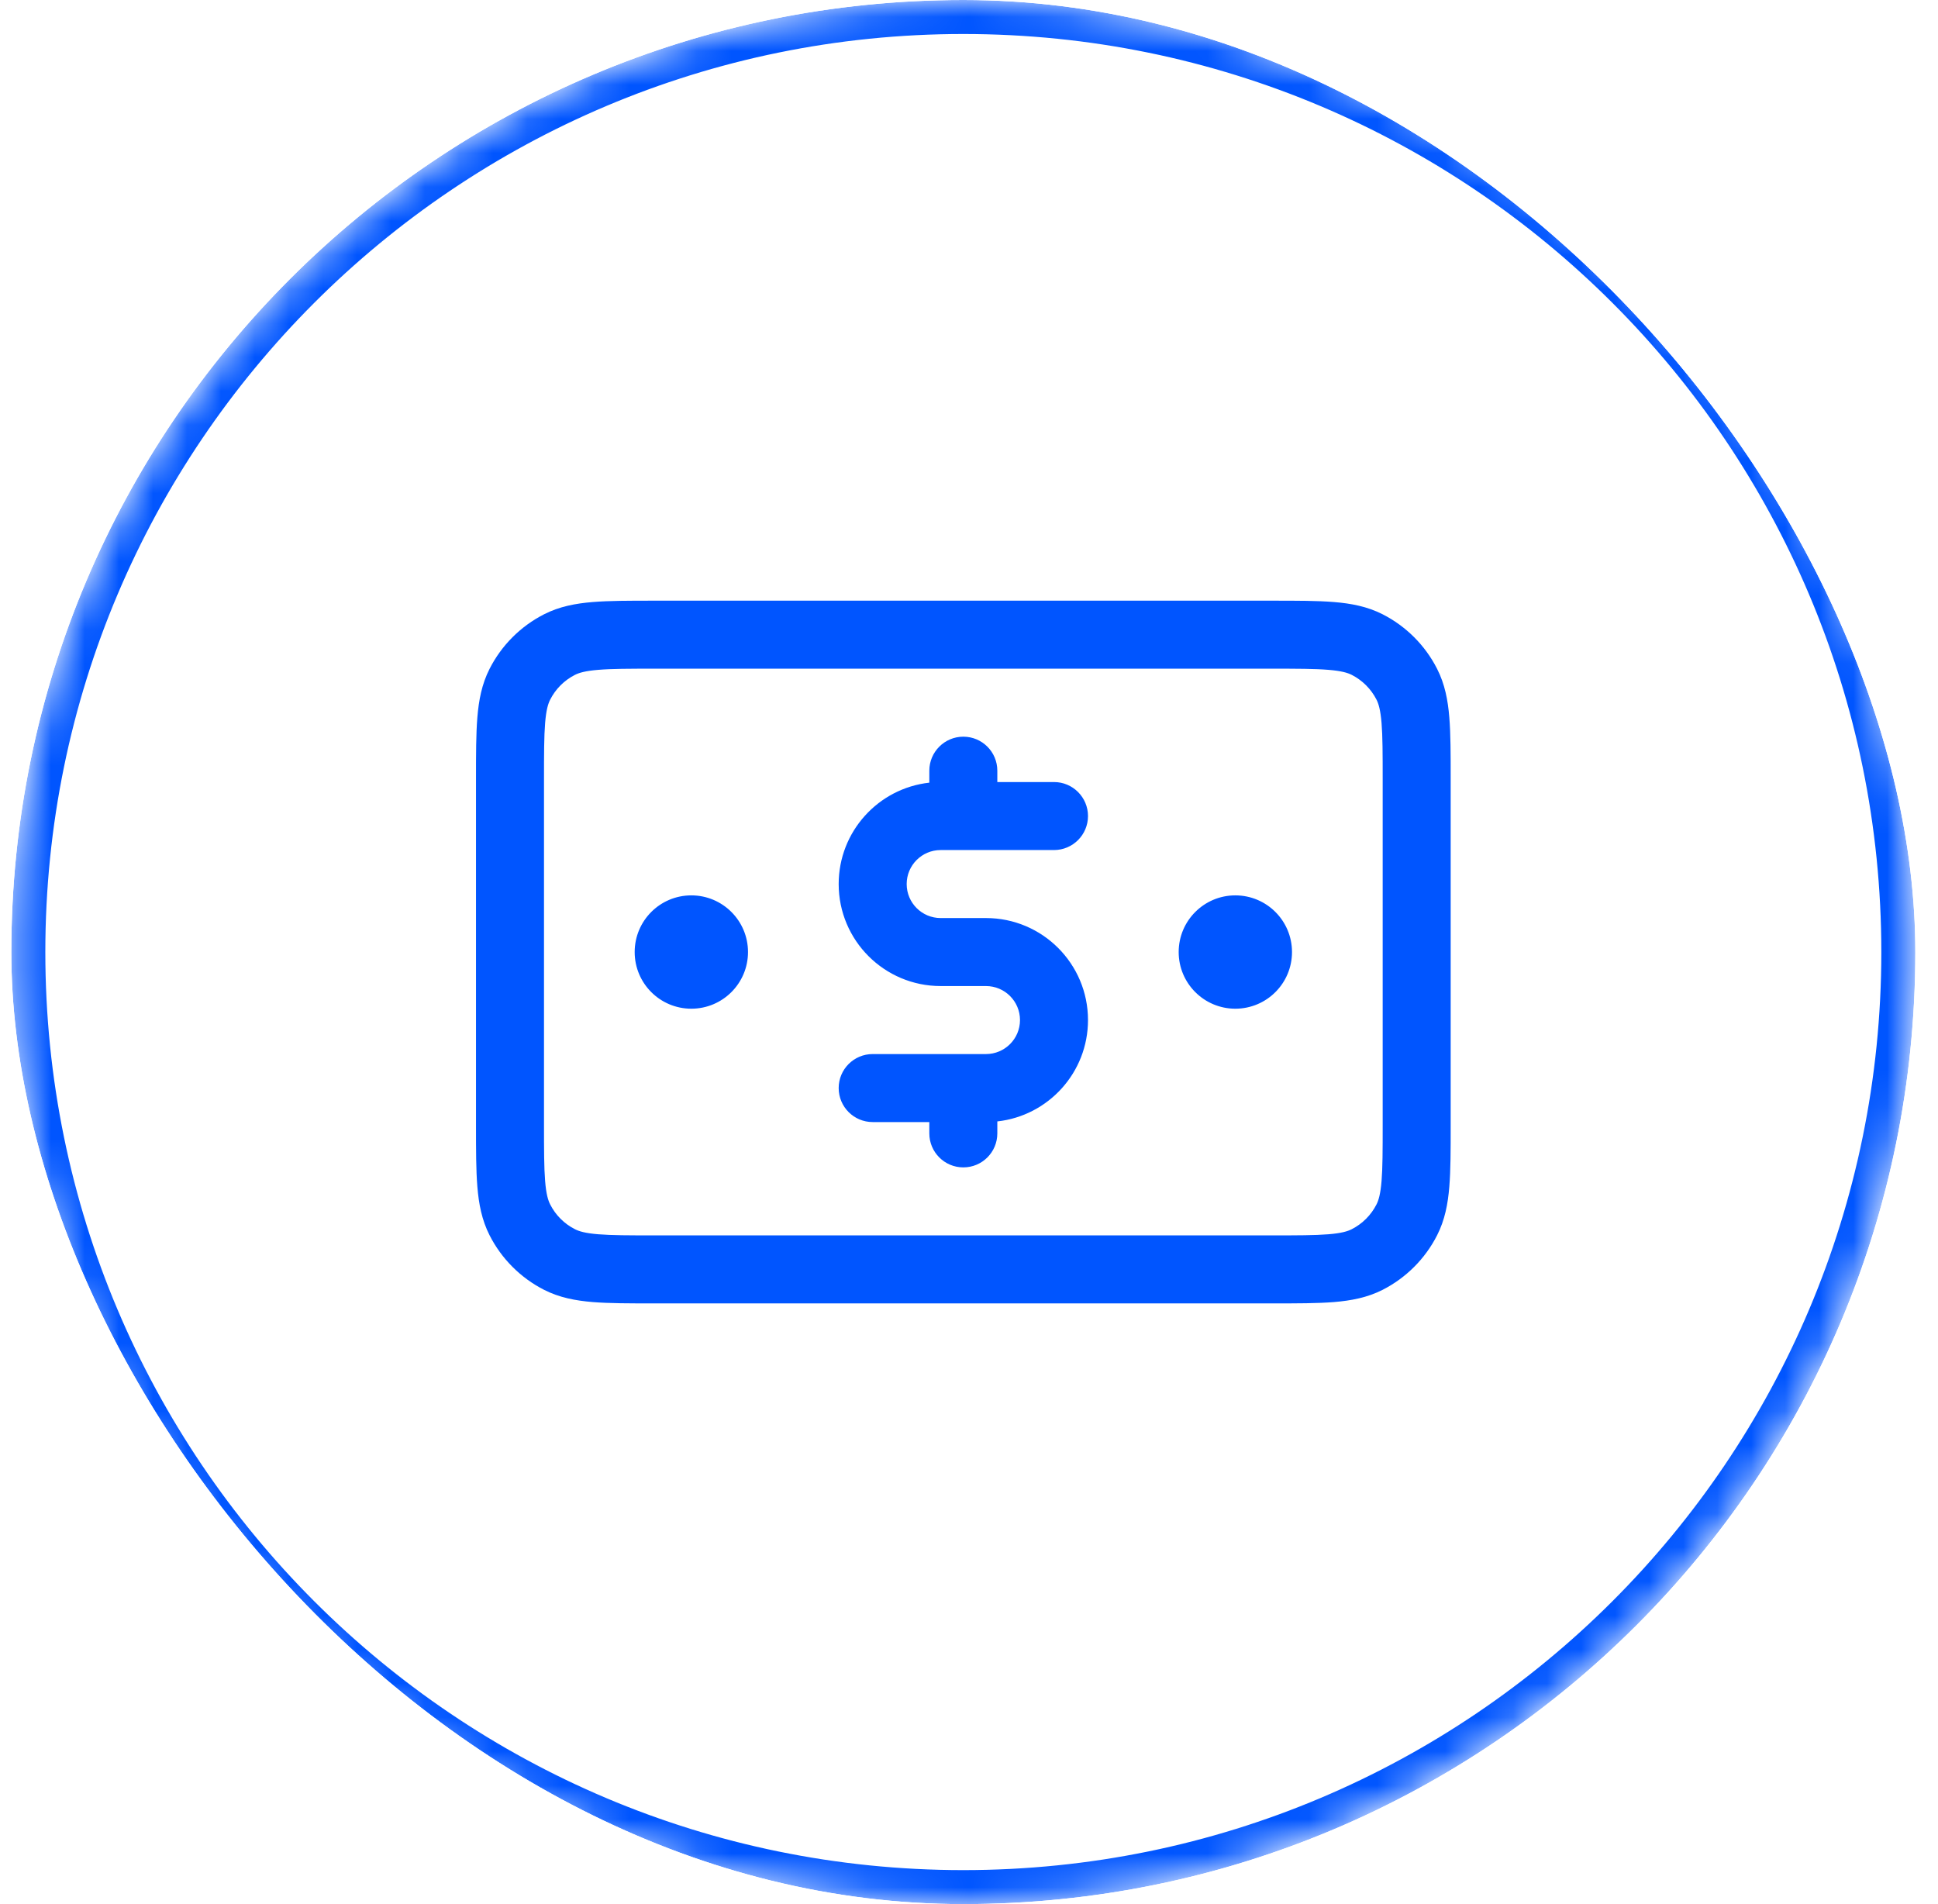 <svg width="57" height="56" viewBox="0 0 57 56" fill="none" xmlns="http://www.w3.org/2000/svg">
<g clip-path="url(#clip0_1573_8237)">
<path fill-rule="evenodd" clip-rule="evenodd" d="M19.226 17.666L37.441 17.666C38.153 17.666 38.747 17.666 39.233 17.706C39.739 17.747 40.215 17.837 40.665 18.066C41.355 18.418 41.916 18.979 42.267 19.669C42.496 20.118 42.586 20.594 42.627 21.1C42.667 21.586 42.667 22.18 42.667 22.893V33.107C42.667 33.819 42.667 34.414 42.627 34.899C42.586 35.406 42.496 35.882 42.267 36.331C41.916 37.021 41.355 37.582 40.665 37.934C40.215 38.163 39.739 38.252 39.233 38.294C38.747 38.333 38.153 38.333 37.441 38.333L19.226 38.333C18.514 38.333 17.919 38.333 17.434 38.294C16.927 38.252 16.452 38.163 16.002 37.934C15.312 37.582 14.751 37.021 14.4 36.331C14.171 35.882 14.081 35.406 14.04 34.899C14 34.414 14 33.819 14 33.107L14 22.893C14 22.18 14 21.586 14.04 21.1C14.081 20.594 14.171 20.118 14.4 19.669C14.751 18.979 15.312 18.418 16.002 18.066C16.452 17.837 16.927 17.747 17.434 17.706C17.919 17.666 18.514 17.666 19.226 17.666ZM17.597 19.7C17.214 19.731 17.031 19.787 16.91 19.848C16.596 20.008 16.341 20.263 16.182 20.576C16.12 20.697 16.064 20.88 16.033 21.263C16.001 21.658 16 22.17 16 22.933L16 33.066C16 33.83 16.001 34.342 16.033 34.736C16.064 35.119 16.12 35.302 16.182 35.423C16.341 35.737 16.596 35.992 16.91 36.151C17.031 36.213 17.214 36.269 17.597 36.3C17.991 36.332 18.503 36.333 19.267 36.333L37.4 36.333C38.163 36.333 38.675 36.332 39.07 36.3C39.453 36.269 39.636 36.213 39.757 36.151C40.07 35.992 40.325 35.737 40.485 35.423C40.547 35.302 40.602 35.119 40.634 34.736C40.666 34.342 40.667 33.83 40.667 33.066V22.933C40.667 22.17 40.666 21.658 40.634 21.263C40.602 20.88 40.547 20.697 40.485 20.576C40.325 20.263 40.07 20.008 39.757 19.848C39.636 19.787 39.453 19.731 39.07 19.7C38.675 19.667 38.163 19.666 37.4 19.666L19.267 19.666C18.503 19.666 17.991 19.667 17.597 19.7ZM28.333 21.666C28.886 21.666 29.333 22.114 29.333 22.666V23H31C31.552 23 32 23.448 32 24C32 24.552 31.552 25 31 25H27.667C27.114 25 26.667 25.448 26.667 26C26.667 26.552 27.114 27 27.667 27H29C30.657 27 32 28.343 32 30C32 31.544 30.833 32.816 29.333 32.981V33.333C29.333 33.886 28.886 34.333 28.333 34.333C27.781 34.333 27.333 33.886 27.333 33.333V33H25.667C25.114 33 24.667 32.552 24.667 32C24.667 31.448 25.114 31 25.667 31H29C29.552 31 30 30.552 30 30C30 29.448 29.552 29 29 29H27.667C26.01 29 24.667 27.657 24.667 26C24.667 24.456 25.833 23.184 27.333 23.018V22.666C27.333 22.114 27.781 21.666 28.333 21.666ZM18.667 28C18.667 27.079 19.413 26.333 20.333 26.333C21.254 26.333 22 27.079 22 28C22 28.92 21.254 29.666 20.333 29.666C19.413 29.666 18.667 28.92 18.667 28ZM34.667 28C34.667 27.079 35.413 26.333 36.333 26.333C37.254 26.333 38 27.079 38 28C38 28.92 37.254 29.666 36.333 29.666C35.413 29.666 34.667 28.92 34.667 28Z" fill="#0055FF"/>
<mask id="path-3-inside-1_1573_8237" fill="white">
<path d="M0.333 28C0.333 12.536 12.869 0 28.333 0C43.797 0 56.333 12.536 56.333 28C56.333 43.464 43.797 56 28.333 56C12.869 56 0.333 43.464 0.333 28Z"/>
</mask>
<path d="M28.333 56V55C13.421 55 1.333 42.912 1.333 28H0.333H-0.667C-0.667 44.016 12.317 57 28.333 57V56ZM56.333 28H55.333C55.333 42.912 43.245 55 28.333 55V56V57C44.349 57 57.333 44.016 57.333 28H56.333ZM28.333 0V1C43.245 1 55.333 13.088 55.333 28H56.333H57.333C57.333 11.984 44.349 -1 28.333 -1V0ZM28.333 0V-1C12.317 -1 -0.667 11.984 -0.667 28H0.333H1.333C1.333 13.088 13.421 1 28.333 1V0Z" fill="#0055FF" mask="url(#path-3-inside-1_1573_8237)"/>
</g>
<defs>
<clipPath id="clip0_1573_8237">
<rect x="0.333" width="56" height="56" rx="28" fill="white"/>
</clipPath>
</defs>
</svg>
